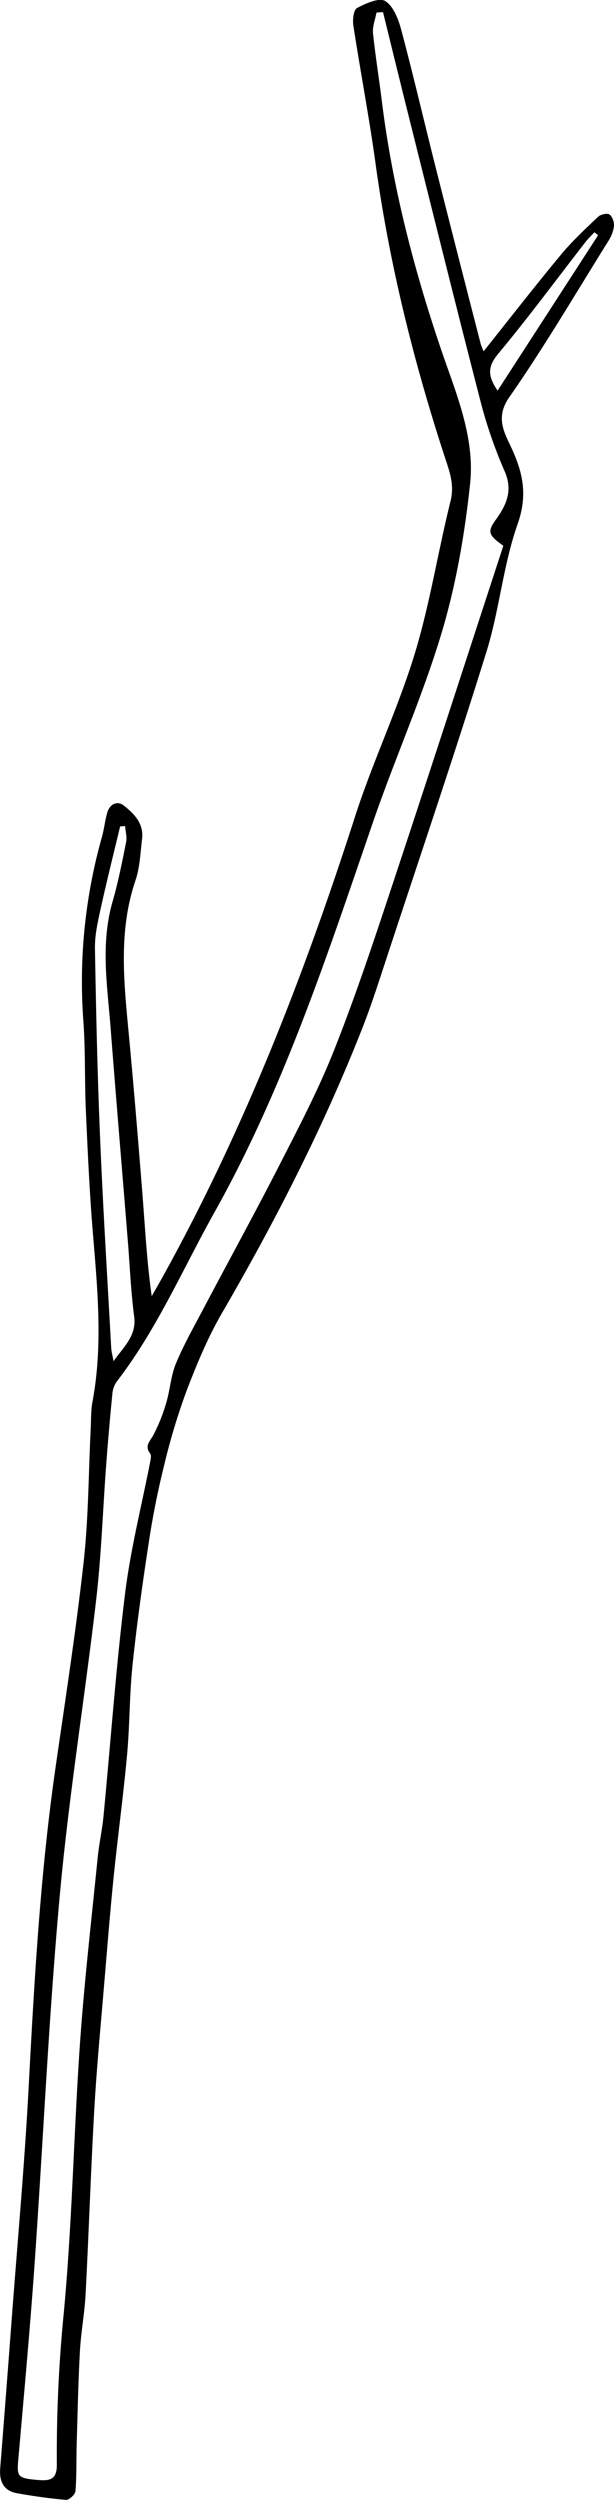 <svg xmlns="http://www.w3.org/2000/svg" viewBox="0 0 282.97 1150.54"><g id="Layer_2" data-name="Layer 2"><g id="Layer_1-2" data-name="Layer 1"><path d="M222.86,161.7c12.07-15.13,23.57-29.92,35.53-44.33,5.22-6.3,11.27-11.93,17.21-17.58,1.17-1.11,4.22-1.81,5.29-1.07,1.34.92,2.22,3.59,2.06,5.38a16.53,16.53,0,0,1-2.62,6.88c-15.05,24.1-29.46,48.66-45.69,71.93-6.5,9.32-2.08,16.45,1,23.07,5.46,11.8,7.59,21.94,2.91,35.22-6.66,18.87-8.37,39.45-14.32,58.63-14.3,46-29.79,91.69-44.88,137.47-4.1,12.42-8,24.93-12.84,37.08-17.77,44.94-39.74,87.8-64,129.55C95.87,615.33,90.72,627.7,86,640.05a296.79,296.79,0,0,0-10.37,34.4c-2.88,11.54-5.21,23.25-7,35-2.89,18.85-5.54,37.76-7.54,56.73-1.44,13.72-1.26,27.6-2.52,41.35-1.74,19-4.32,37.9-6.25,56.87-1.69,16.7-3,33.43-4.43,50.16-1.57,18.8-3.38,37.59-4.44,56.43-1.6,28.26-2.52,56.56-4,84.83-.45,8.71-2.12,17.35-2.6,26.06-.78,14.22-1.08,28.48-1.5,42.72-.21,7.3,0,14.62-.57,21.88-.12,1.53-2.95,4.16-4.36,4-7.5-.59-15-1.71-22.4-3-6.38-1.09-8.41-5.46-7.92-11.58q2.78-35.12,5.42-70.23c2.63-34.89,5.8-69.76,7.66-104.69,2.62-49.21,5.34-98.37,12.37-147.2,4.55-31.62,9.46-63.2,13-94.94,2.25-20.31,2.24-40.87,3.25-61.31.21-4.14.06-8.35.81-12.38,4.9-26.1,2.29-52.14.15-78.26-1.52-18.53-2.36-37.13-3.19-55.72-.61-13.8-.16-27.65-1.16-41.41a244.88,244.88,0,0,1,8.56-84.55c1.05-3.75,1.41-7.69,2.52-11.41s4.59-5.4,7.51-3.11c4.78,3.76,9.35,8.32,8.48,15.38-.78,6.37-1,13-3,19-7.86,23-5.45,46.23-3.24,69.61,2.38,25.18,4.47,50.39,6.46,75.6,1.2,15.26,2,30.55,4.22,46.23,1.3-2.27,2.63-4.53,3.9-6.81,37.89-67.9,66-139.9,89.77-213.8,8.16-25.34,19.75-49.59,27.54-75,7-23,10.68-46.94,16.51-70.3,1.9-7.61-.53-13.77-2.73-20.5-14.34-43.91-25.45-88.59-31.78-134.44-2.94-21.37-7-42.59-10.29-63.92-.41-2.65.11-7.22,1.7-8.06,4-2.11,10.26-4.91,13-3.2,3.77,2.35,6.06,8.35,7.37,13.22,5.53,20.74,10.4,41.66,15.65,62.48q10.26,40.6,20.74,81.14C221.55,158.64,222.15,159.84,222.86,161.7ZM176.51,5.56l-3,.23c-.58,3.17-1.91,6.42-1.6,9.51C173,25.79,174.72,36.22,176,46.7,180.83,85.45,190.47,123,203,160c6.87,20.34,16,40.9,13.64,62.73-2.47,23.15-6.49,46.5-13.18,68.75-8.92,29.63-21.67,58.07-31.73,87.38-21,61.06-41.11,122.38-72.85,179-14.68,26.21-26.57,54-45.1,78a11.56,11.56,0,0,0-2,5.71q-1.6,16.19-2.83,32.4c-1.55,20.65-2.22,41.39-4.59,61.94C39.05,781.56,31.66,827,27.51,872.77c-5.12,56.6-7.65,113.43-11.64,170.13-2.1,29.84-4.87,59.62-7.47,89.42-.65,7.52-.11,8.24,8.79,9,5.3.45,9.11.27,9-7.15a657.37,657.37,0,0,1,3.05-68.09c4-41.67,4.7-83.64,7.6-125.43,2-28.63,5.32-57.18,8.18-85.76.64-6.39,2.07-12.71,2.69-19.11,3.29-34.1,5.72-68.3,9.92-102.29,2.54-20.61,7.74-40.88,11.7-61.32.2-1,.43-2.53-.11-3.21-2.74-3.52-.13-5.57,1.42-8.45a79,79,0,0,0,6-15c1.76-5.89,2.08-12.31,4.41-17.92,3.59-8.65,8.25-16.87,12.64-25.17,11.46-21.7,23.28-43.21,34.46-65,8.88-17.35,18-34.67,25.27-52.74,9.63-24.06,17.87-48.71,26.05-73.33,17.78-53.5,35.14-107.14,52.5-160.18-7-4.95-7.42-6.48-3.41-12.07,4.91-6.83,7.87-13.4,4-22.24a212.83,212.83,0,0,1-11-31.74c-11.86-45.9-23.25-91.93-34.78-137.93C183.32,33.3,179.93,19.43,176.51,5.56ZM57.64,380.18l-2.28.15c-3.07,12.85-6.29,25.67-9.12,38.57-1.27,5.79-2.58,11.77-2.48,17.64.51,29.21,1.16,58.42,2.39,87.6,1.34,32.13,3.35,64.24,5.11,96.36.08,1.45.5,2.88,1.06,5.94,5.17-7.14,10.68-11.89,9.5-20.73-1.57-11.82-2-23.78-3-35.67-2.61-32.3-5.33-64.58-7.84-96.88-1.51-19.41-4.71-38.82.89-58.19,2.61-9,4.41-18.27,6.26-27.47C58.6,385.18,57.84,382.62,57.64,380.18Zm171.68-200.4,46.32-71.52-1.71-1.37c-1.42,1.55-2.94,3-4.23,4.66-13.22,17-26,34.34-39.79,50.89C225.43,167.83,223.94,172,229.32,179.78Z"/></g></g></svg>